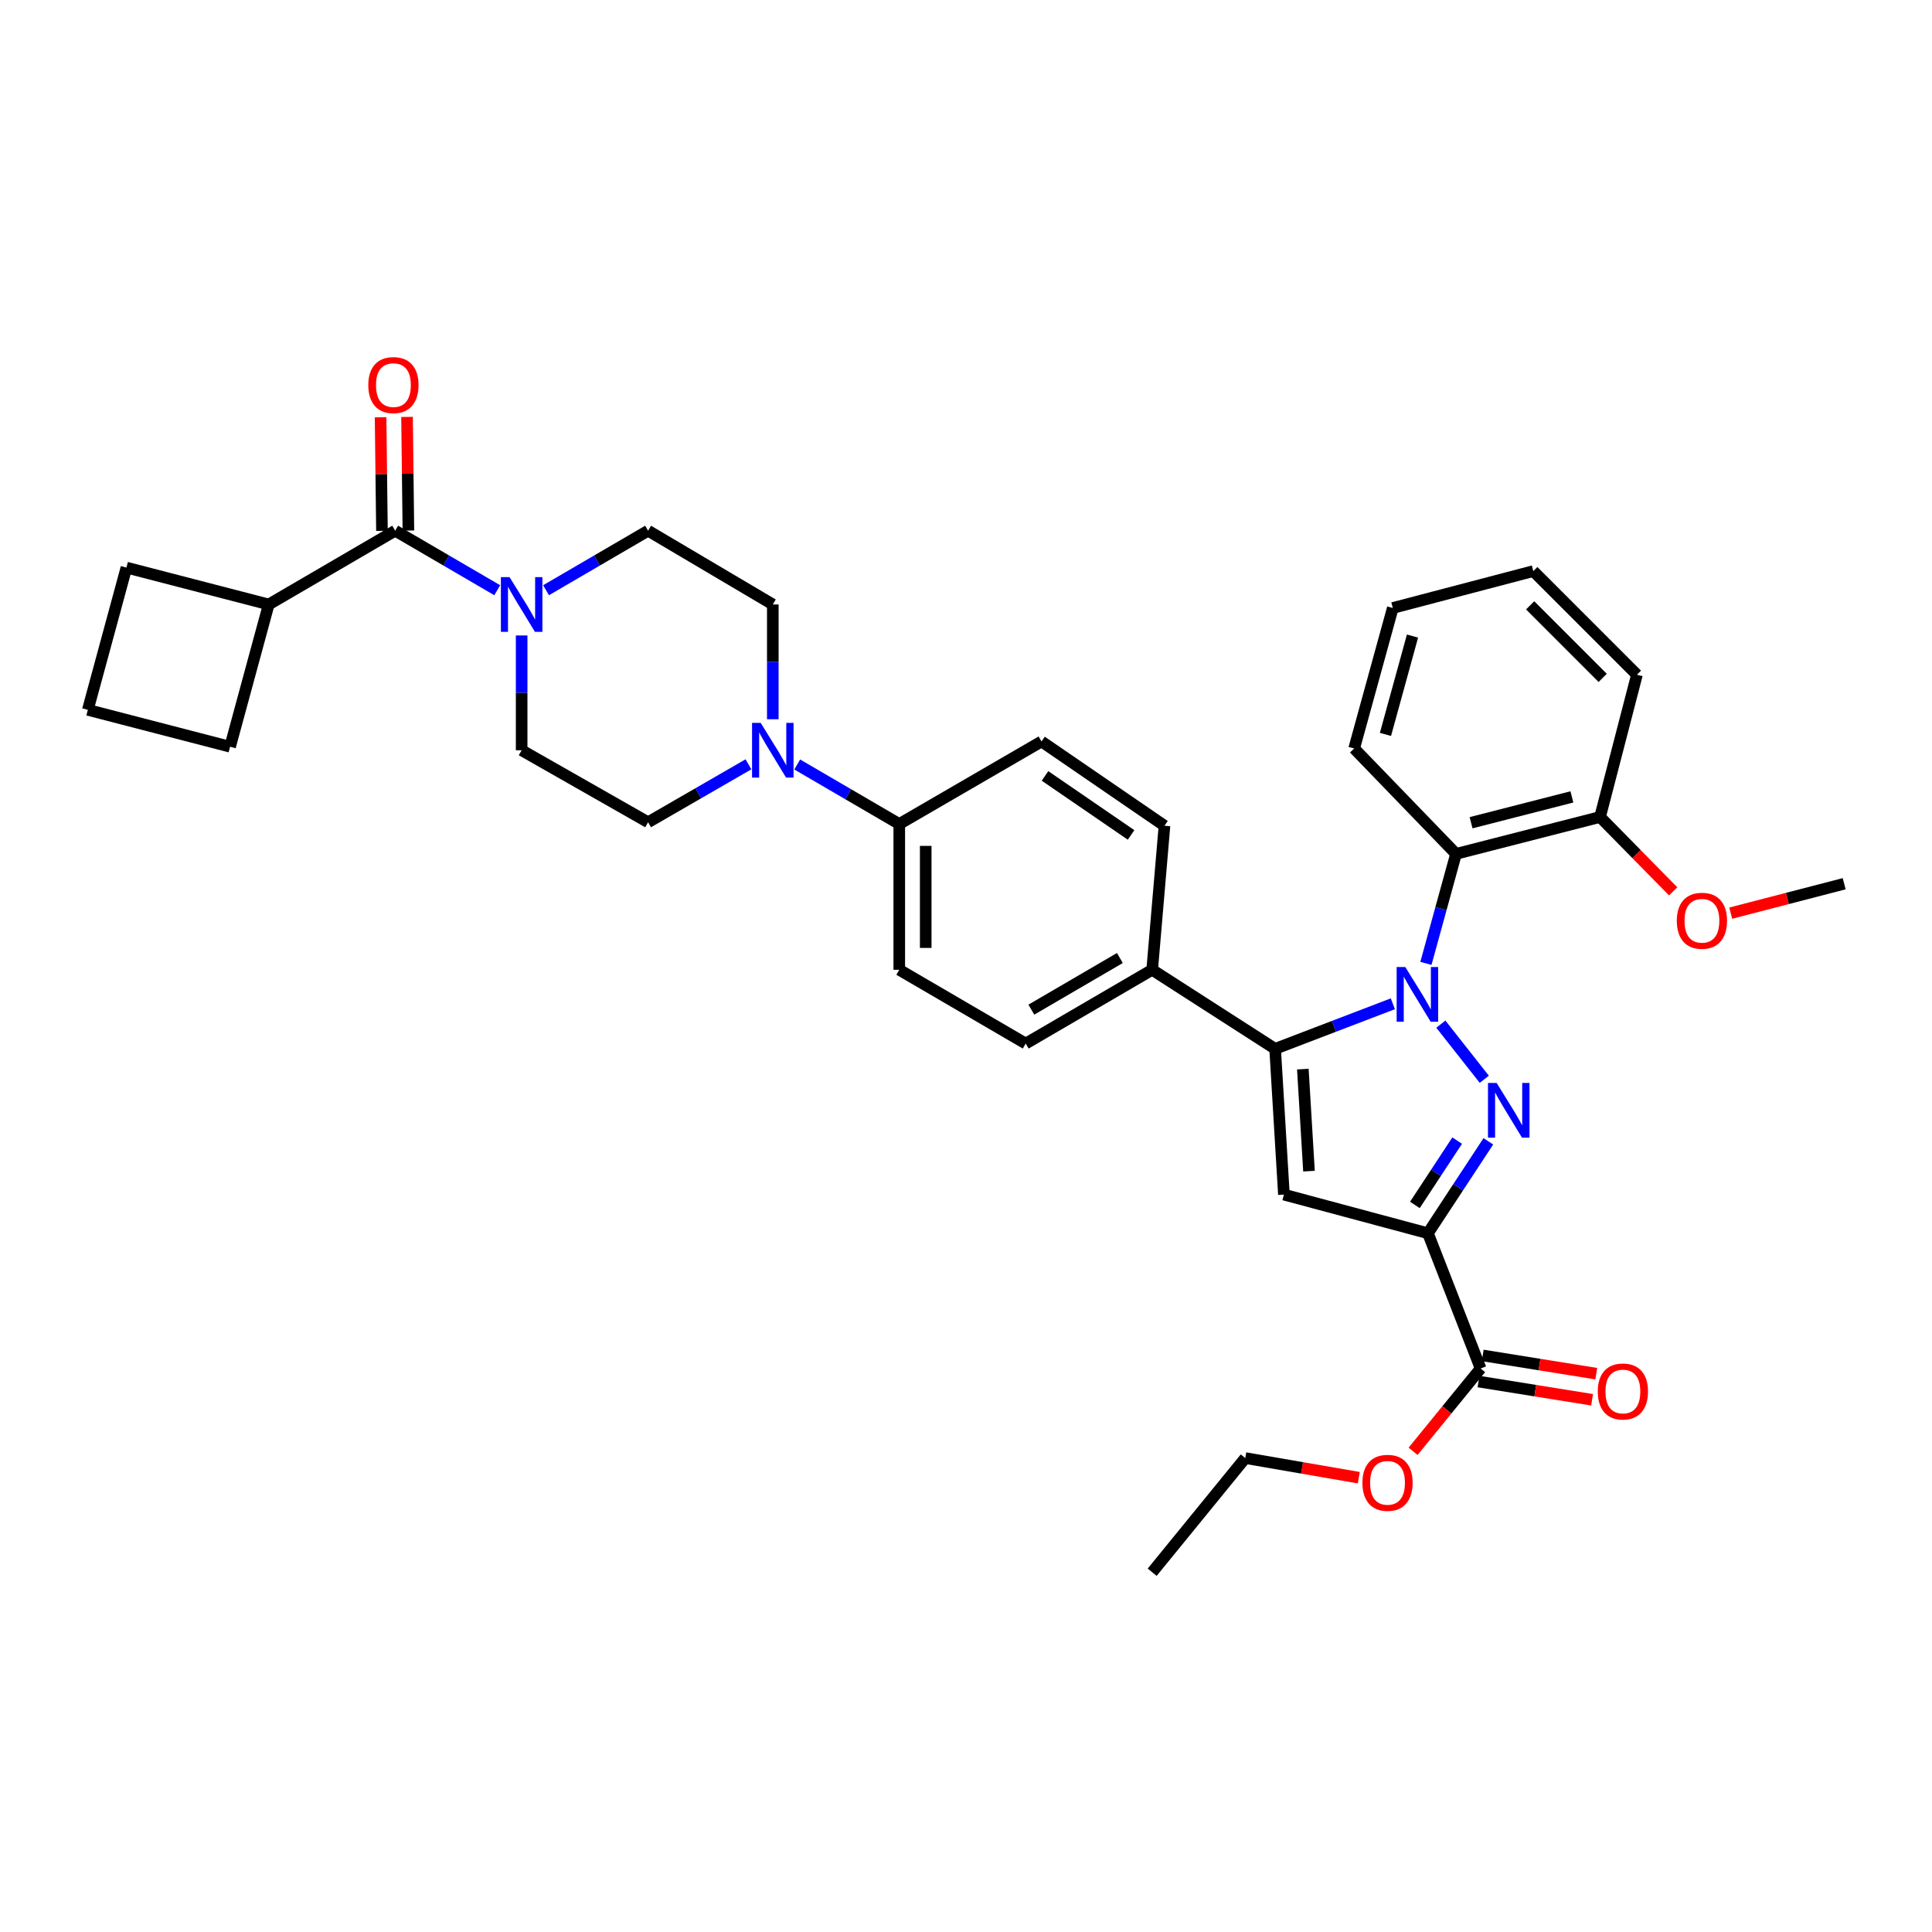 <?xml version='1.0' encoding='iso-8859-1'?>
<svg version='1.1' baseProfile='full'
              xmlns='http://www.w3.org/2000/svg'
                      xmlns:rdkit='http://www.rdkit.org/xml'
                      xmlns:xlink='http://www.w3.org/1999/xlink'
                  xml:space='preserve'
width='1000px' height='1000px' viewBox='0 0 1000 1000'>
<!-- END OF HEADER -->
<rect style='opacity:1.0;fill:#FFFFFF;stroke:none' width='1000' height='1000' x='0' y='0'> </rect>
<path class='bond-0' d='M 270.001,328.916 L 270.001,358.621' style='fill:none;fill-rule:evenodd;stroke:#0000FF;stroke-width:6px;stroke-linecap:butt;stroke-linejoin:miter;stroke-opacity:1' />
<path class='bond-0' d='M 270.001,358.621 L 270.001,388.327' style='fill:none;fill-rule:evenodd;stroke:#000000;stroke-width:6px;stroke-linecap:butt;stroke-linejoin:miter;stroke-opacity:1' />
<path class='bond-1' d='M 282.635,305.5 L 309.042,290.096' style='fill:none;fill-rule:evenodd;stroke:#0000FF;stroke-width:6px;stroke-linecap:butt;stroke-linejoin:miter;stroke-opacity:1' />
<path class='bond-1' d='M 309.042,290.096 L 335.45,274.692' style='fill:none;fill-rule:evenodd;stroke:#000000;stroke-width:6px;stroke-linecap:butt;stroke-linejoin:miter;stroke-opacity:1' />
<path class='bond-2' d='M 257.366,305.501 L 230.955,290.097' style='fill:none;fill-rule:evenodd;stroke:#0000FF;stroke-width:6px;stroke-linecap:butt;stroke-linejoin:miter;stroke-opacity:1' />
<path class='bond-2' d='M 230.955,290.097 L 204.544,274.692' style='fill:none;fill-rule:evenodd;stroke:#000000;stroke-width:6px;stroke-linecap:butt;stroke-linejoin:miter;stroke-opacity:1' />
<path class='bond-3' d='M 270.001,388.327 L 335.45,425.599' style='fill:none;fill-rule:evenodd;stroke:#000000;stroke-width:6px;stroke-linecap:butt;stroke-linejoin:miter;stroke-opacity:1' />
<path class='bond-4' d='M 335.45,425.599 L 361.424,410.602' style='fill:none;fill-rule:evenodd;stroke:#000000;stroke-width:6px;stroke-linecap:butt;stroke-linejoin:miter;stroke-opacity:1' />
<path class='bond-4' d='M 361.424,410.602 L 387.398,395.604' style='fill:none;fill-rule:evenodd;stroke:#0000FF;stroke-width:6px;stroke-linecap:butt;stroke-linejoin:miter;stroke-opacity:1' />
<path class='bond-5' d='M 400.001,372.28 L 400.001,342.575' style='fill:none;fill-rule:evenodd;stroke:#0000FF;stroke-width:6px;stroke-linecap:butt;stroke-linejoin:miter;stroke-opacity:1' />
<path class='bond-5' d='M 400.001,342.575 L 400.001,312.87' style='fill:none;fill-rule:evenodd;stroke:#000000;stroke-width:6px;stroke-linecap:butt;stroke-linejoin:miter;stroke-opacity:1' />
<path class='bond-6' d='M 412.636,395.697 L 439.047,411.105' style='fill:none;fill-rule:evenodd;stroke:#0000FF;stroke-width:6px;stroke-linecap:butt;stroke-linejoin:miter;stroke-opacity:1' />
<path class='bond-6' d='M 439.047,411.105 L 465.458,426.512' style='fill:none;fill-rule:evenodd;stroke:#000000;stroke-width:6px;stroke-linecap:butt;stroke-linejoin:miter;stroke-opacity:1' />
<path class='bond-7' d='M 400.001,312.87 L 335.45,274.692' style='fill:none;fill-rule:evenodd;stroke:#000000;stroke-width:6px;stroke-linecap:butt;stroke-linejoin:miter;stroke-opacity:1' />
<path class='bond-8' d='M 211.388,274.61 L 211.033,245.204' style='fill:none;fill-rule:evenodd;stroke:#000000;stroke-width:6px;stroke-linecap:butt;stroke-linejoin:miter;stroke-opacity:1' />
<path class='bond-8' d='M 211.033,245.204 L 210.677,215.799' style='fill:none;fill-rule:evenodd;stroke:#FF0000;stroke-width:6px;stroke-linecap:butt;stroke-linejoin:miter;stroke-opacity:1' />
<path class='bond-8' d='M 197.7,274.775 L 197.345,245.37' style='fill:none;fill-rule:evenodd;stroke:#000000;stroke-width:6px;stroke-linecap:butt;stroke-linejoin:miter;stroke-opacity:1' />
<path class='bond-8' d='M 197.345,245.37 L 196.989,215.965' style='fill:none;fill-rule:evenodd;stroke:#FF0000;stroke-width:6px;stroke-linecap:butt;stroke-linejoin:miter;stroke-opacity:1' />
<path class='bond-9' d='M 204.544,274.692 L 139.088,312.87' style='fill:none;fill-rule:evenodd;stroke:#000000;stroke-width:6px;stroke-linecap:butt;stroke-linejoin:miter;stroke-opacity:1' />
<path class='bond-10' d='M 465.458,426.512 L 465.458,501.961' style='fill:none;fill-rule:evenodd;stroke:#000000;stroke-width:6px;stroke-linecap:butt;stroke-linejoin:miter;stroke-opacity:1' />
<path class='bond-10' d='M 479.147,437.829 L 479.147,490.644' style='fill:none;fill-rule:evenodd;stroke:#000000;stroke-width:6px;stroke-linecap:butt;stroke-linejoin:miter;stroke-opacity:1' />
<path class='bond-11' d='M 465.458,426.512 L 539.09,383.779' style='fill:none;fill-rule:evenodd;stroke:#000000;stroke-width:6px;stroke-linecap:butt;stroke-linejoin:miter;stroke-opacity:1' />
<path class='bond-12' d='M 465.458,501.961 L 530.907,540.146' style='fill:none;fill-rule:evenodd;stroke:#000000;stroke-width:6px;stroke-linecap:butt;stroke-linejoin:miter;stroke-opacity:1' />
<path class='bond-13' d='M 530.907,540.146 L 596.363,501.961' style='fill:none;fill-rule:evenodd;stroke:#000000;stroke-width:6px;stroke-linecap:butt;stroke-linejoin:miter;stroke-opacity:1' />
<path class='bond-13' d='M 533.828,522.594 L 579.647,495.865' style='fill:none;fill-rule:evenodd;stroke:#000000;stroke-width:6px;stroke-linecap:butt;stroke-linejoin:miter;stroke-opacity:1' />
<path class='bond-14' d='M 596.363,501.961 L 602.729,427.417' style='fill:none;fill-rule:evenodd;stroke:#000000;stroke-width:6px;stroke-linecap:butt;stroke-linejoin:miter;stroke-opacity:1' />
<path class='bond-15' d='M 596.363,501.961 L 660.002,542.876' style='fill:none;fill-rule:evenodd;stroke:#000000;stroke-width:6px;stroke-linecap:butt;stroke-linejoin:miter;stroke-opacity:1' />
<path class='bond-16' d='M 602.729,427.417 L 539.09,383.779' style='fill:none;fill-rule:evenodd;stroke:#000000;stroke-width:6px;stroke-linecap:butt;stroke-linejoin:miter;stroke-opacity:1' />
<path class='bond-16' d='M 585.441,432.161 L 540.894,401.614' style='fill:none;fill-rule:evenodd;stroke:#000000;stroke-width:6px;stroke-linecap:butt;stroke-linejoin:miter;stroke-opacity:1' />
<path class='bond-17' d='M 660.002,542.876 L 664.55,618.326' style='fill:none;fill-rule:evenodd;stroke:#000000;stroke-width:6px;stroke-linecap:butt;stroke-linejoin:miter;stroke-opacity:1' />
<path class='bond-17' d='M 674.349,553.37 L 677.532,606.185' style='fill:none;fill-rule:evenodd;stroke:#000000;stroke-width:6px;stroke-linecap:butt;stroke-linejoin:miter;stroke-opacity:1' />
<path class='bond-18' d='M 660.002,542.876 L 690.467,531.217' style='fill:none;fill-rule:evenodd;stroke:#000000;stroke-width:6px;stroke-linecap:butt;stroke-linejoin:miter;stroke-opacity:1' />
<path class='bond-18' d='M 690.467,531.217 L 720.931,519.557' style='fill:none;fill-rule:evenodd;stroke:#0000FF;stroke-width:6px;stroke-linecap:butt;stroke-linejoin:miter;stroke-opacity:1' />
<path class='bond-19' d='M 664.55,618.326 L 739.095,638.327' style='fill:none;fill-rule:evenodd;stroke:#000000;stroke-width:6px;stroke-linecap:butt;stroke-linejoin:miter;stroke-opacity:1' />
<path class='bond-20' d='M 739.095,638.327 L 754.727,614.54' style='fill:none;fill-rule:evenodd;stroke:#000000;stroke-width:6px;stroke-linecap:butt;stroke-linejoin:miter;stroke-opacity:1' />
<path class='bond-20' d='M 754.727,614.54 L 770.359,590.752' style='fill:none;fill-rule:evenodd;stroke:#0000FF;stroke-width:6px;stroke-linecap:butt;stroke-linejoin:miter;stroke-opacity:1' />
<path class='bond-20' d='M 732.344,623.673 L 743.287,607.022' style='fill:none;fill-rule:evenodd;stroke:#000000;stroke-width:6px;stroke-linecap:butt;stroke-linejoin:miter;stroke-opacity:1' />
<path class='bond-20' d='M 743.287,607.022 L 754.229,590.371' style='fill:none;fill-rule:evenodd;stroke:#0000FF;stroke-width:6px;stroke-linecap:butt;stroke-linejoin:miter;stroke-opacity:1' />
<path class='bond-21' d='M 739.095,638.327 L 766.366,708.332' style='fill:none;fill-rule:evenodd;stroke:#000000;stroke-width:6px;stroke-linecap:butt;stroke-linejoin:miter;stroke-opacity:1' />
<path class='bond-22' d='M 768.265,558.634 L 745.781,530.098' style='fill:none;fill-rule:evenodd;stroke:#0000FF;stroke-width:6px;stroke-linecap:butt;stroke-linejoin:miter;stroke-opacity:1' />
<path class='bond-23' d='M 738.053,498.646 L 745.844,470.306' style='fill:none;fill-rule:evenodd;stroke:#0000FF;stroke-width:6px;stroke-linecap:butt;stroke-linejoin:miter;stroke-opacity:1' />
<path class='bond-23' d='M 745.844,470.306 L 753.636,441.965' style='fill:none;fill-rule:evenodd;stroke:#000000;stroke-width:6px;stroke-linecap:butt;stroke-linejoin:miter;stroke-opacity:1' />
<path class='bond-24' d='M 765.282,715.09 L 794.669,719.806' style='fill:none;fill-rule:evenodd;stroke:#000000;stroke-width:6px;stroke-linecap:butt;stroke-linejoin:miter;stroke-opacity:1' />
<path class='bond-24' d='M 794.669,719.806 L 824.057,724.522' style='fill:none;fill-rule:evenodd;stroke:#FF0000;stroke-width:6px;stroke-linecap:butt;stroke-linejoin:miter;stroke-opacity:1' />
<path class='bond-24' d='M 767.451,701.574 L 796.839,706.29' style='fill:none;fill-rule:evenodd;stroke:#000000;stroke-width:6px;stroke-linecap:butt;stroke-linejoin:miter;stroke-opacity:1' />
<path class='bond-24' d='M 796.839,706.29 L 826.226,711.006' style='fill:none;fill-rule:evenodd;stroke:#FF0000;stroke-width:6px;stroke-linecap:butt;stroke-linejoin:miter;stroke-opacity:1' />
<path class='bond-25' d='M 766.366,708.332 L 748.889,729.764' style='fill:none;fill-rule:evenodd;stroke:#000000;stroke-width:6px;stroke-linecap:butt;stroke-linejoin:miter;stroke-opacity:1' />
<path class='bond-25' d='M 748.889,729.764 L 731.412,751.197' style='fill:none;fill-rule:evenodd;stroke:#FF0000;stroke-width:6px;stroke-linecap:butt;stroke-linejoin:miter;stroke-opacity:1' />
<path class='bond-26' d='M 703.313,764.852 L 673.931,759.772' style='fill:none;fill-rule:evenodd;stroke:#FF0000;stroke-width:6px;stroke-linecap:butt;stroke-linejoin:miter;stroke-opacity:1' />
<path class='bond-26' d='M 673.931,759.772 L 644.549,754.692' style='fill:none;fill-rule:evenodd;stroke:#000000;stroke-width:6px;stroke-linecap:butt;stroke-linejoin:miter;stroke-opacity:1' />
<path class='bond-27' d='M 644.549,754.692 L 596.363,813.783' style='fill:none;fill-rule:evenodd;stroke:#000000;stroke-width:6px;stroke-linecap:butt;stroke-linejoin:miter;stroke-opacity:1' />
<path class='bond-28' d='M 753.636,441.965 L 828.188,422.869' style='fill:none;fill-rule:evenodd;stroke:#000000;stroke-width:6px;stroke-linecap:butt;stroke-linejoin:miter;stroke-opacity:1' />
<path class='bond-28' d='M 761.422,425.84 L 813.608,412.472' style='fill:none;fill-rule:evenodd;stroke:#000000;stroke-width:6px;stroke-linecap:butt;stroke-linejoin:miter;stroke-opacity:1' />
<path class='bond-29' d='M 753.636,441.965 L 700.91,387.414' style='fill:none;fill-rule:evenodd;stroke:#000000;stroke-width:6px;stroke-linecap:butt;stroke-linejoin:miter;stroke-opacity:1' />
<path class='bond-30' d='M 828.188,422.869 L 847.11,442.119' style='fill:none;fill-rule:evenodd;stroke:#000000;stroke-width:6px;stroke-linecap:butt;stroke-linejoin:miter;stroke-opacity:1' />
<path class='bond-30' d='M 847.11,442.119 L 866.033,461.369' style='fill:none;fill-rule:evenodd;stroke:#FF0000;stroke-width:6px;stroke-linecap:butt;stroke-linejoin:miter;stroke-opacity:1' />
<path class='bond-31' d='M 828.188,422.869 L 847.276,349.237' style='fill:none;fill-rule:evenodd;stroke:#000000;stroke-width:6px;stroke-linecap:butt;stroke-linejoin:miter;stroke-opacity:1' />
<path class='bond-32' d='M 847.276,349.237 L 793.638,295.599' style='fill:none;fill-rule:evenodd;stroke:#000000;stroke-width:6px;stroke-linecap:butt;stroke-linejoin:miter;stroke-opacity:1' />
<path class='bond-32' d='M 829.551,350.871 L 792.004,313.324' style='fill:none;fill-rule:evenodd;stroke:#000000;stroke-width:6px;stroke-linecap:butt;stroke-linejoin:miter;stroke-opacity:1' />
<path class='bond-33' d='M 793.638,295.599 L 720.911,314.687' style='fill:none;fill-rule:evenodd;stroke:#000000;stroke-width:6px;stroke-linecap:butt;stroke-linejoin:miter;stroke-opacity:1' />
<path class='bond-34' d='M 720.911,314.687 L 700.91,387.414' style='fill:none;fill-rule:evenodd;stroke:#000000;stroke-width:6px;stroke-linecap:butt;stroke-linejoin:miter;stroke-opacity:1' />
<path class='bond-34' d='M 731.11,329.226 L 717.109,380.135' style='fill:none;fill-rule:evenodd;stroke:#000000;stroke-width:6px;stroke-linecap:butt;stroke-linejoin:miter;stroke-opacity:1' />
<path class='bond-35' d='M 139.088,312.87 L 65.448,293.781' style='fill:none;fill-rule:evenodd;stroke:#000000;stroke-width:6px;stroke-linecap:butt;stroke-linejoin:miter;stroke-opacity:1' />
<path class='bond-36' d='M 139.088,312.87 L 119.087,386.509' style='fill:none;fill-rule:evenodd;stroke:#000000;stroke-width:6px;stroke-linecap:butt;stroke-linejoin:miter;stroke-opacity:1' />
<path class='bond-37' d='M 65.448,293.781 L 45.455,367.421' style='fill:none;fill-rule:evenodd;stroke:#000000;stroke-width:6px;stroke-linecap:butt;stroke-linejoin:miter;stroke-opacity:1' />
<path class='bond-38' d='M 119.087,386.509 L 45.455,367.421' style='fill:none;fill-rule:evenodd;stroke:#000000;stroke-width:6px;stroke-linecap:butt;stroke-linejoin:miter;stroke-opacity:1' />
<path class='bond-39' d='M 895.815,472.644 L 925.18,465.031' style='fill:none;fill-rule:evenodd;stroke:#FF0000;stroke-width:6px;stroke-linecap:butt;stroke-linejoin:miter;stroke-opacity:1' />
<path class='bond-39' d='M 925.18,465.031 L 954.545,457.419' style='fill:none;fill-rule:evenodd;stroke:#000000;stroke-width:6px;stroke-linecap:butt;stroke-linejoin:miter;stroke-opacity:1' />
<path  class='atom-0' d='M 263.741 298.71
L 273.021 313.71
Q 273.941 315.19, 275.421 317.87
Q 276.901 320.55, 276.981 320.71
L 276.981 298.71
L 280.741 298.71
L 280.741 327.03
L 276.861 327.03
L 266.901 310.63
Q 265.741 308.71, 264.501 306.51
Q 263.301 304.31, 262.941 303.63
L 262.941 327.03
L 259.261 327.03
L 259.261 298.71
L 263.741 298.71
' fill='#0000FF'/>
<path  class='atom-3' d='M 393.741 374.167
L 403.021 389.167
Q 403.941 390.647, 405.421 393.327
Q 406.901 396.007, 406.981 396.167
L 406.981 374.167
L 410.741 374.167
L 410.741 402.487
L 406.861 402.487
L 396.901 386.087
Q 395.741 384.167, 394.501 381.967
Q 393.301 379.767, 392.941 379.087
L 392.941 402.487
L 389.261 402.487
L 389.261 374.167
L 393.741 374.167
' fill='#0000FF'/>
<path  class='atom-7' d='M 190.632 199.315
Q 190.632 192.515, 193.992 188.715
Q 197.352 184.915, 203.632 184.915
Q 209.912 184.915, 213.272 188.715
Q 216.632 192.515, 216.632 199.315
Q 216.632 206.195, 213.232 210.115
Q 209.832 213.995, 203.632 213.995
Q 197.392 213.995, 193.992 210.115
Q 190.632 206.235, 190.632 199.315
M 203.632 210.795
Q 207.952 210.795, 210.272 207.915
Q 212.632 204.995, 212.632 199.315
Q 212.632 193.755, 210.272 190.955
Q 207.952 188.115, 203.632 188.115
Q 199.312 188.115, 196.952 190.915
Q 194.632 193.715, 194.632 199.315
Q 194.632 205.035, 196.952 207.915
Q 199.312 210.795, 203.632 210.795
' fill='#FF0000'/>
<path  class='atom-17' d='M 774.655 560.528
L 783.935 575.528
Q 784.855 577.008, 786.335 579.688
Q 787.815 582.368, 787.895 582.528
L 787.895 560.528
L 791.655 560.528
L 791.655 588.848
L 787.775 588.848
L 777.815 572.448
Q 776.655 570.528, 775.415 568.328
Q 774.215 566.128, 773.855 565.448
L 773.855 588.848
L 770.175 588.848
L 770.175 560.528
L 774.655 560.528
' fill='#0000FF'/>
<path  class='atom-18' d='M 727.382 500.532
L 736.662 515.532
Q 737.582 517.012, 739.062 519.692
Q 740.542 522.372, 740.622 522.532
L 740.622 500.532
L 744.382 500.532
L 744.382 528.852
L 740.502 528.852
L 730.542 512.452
Q 729.382 510.532, 728.142 508.332
Q 726.942 506.132, 726.582 505.452
L 726.582 528.852
L 722.902 528.852
L 722.902 500.532
L 727.382 500.532
' fill='#0000FF'/>
<path  class='atom-20' d='M 827.006 720.23
Q 827.006 713.43, 830.366 709.63
Q 833.726 705.83, 840.006 705.83
Q 846.286 705.83, 849.646 709.63
Q 853.006 713.43, 853.006 720.23
Q 853.006 727.11, 849.606 731.03
Q 846.206 734.91, 840.006 734.91
Q 833.766 734.91, 830.366 731.03
Q 827.006 727.15, 827.006 720.23
M 840.006 731.71
Q 844.326 731.71, 846.646 728.83
Q 849.006 725.91, 849.006 720.23
Q 849.006 714.67, 846.646 711.87
Q 844.326 709.03, 840.006 709.03
Q 835.686 709.03, 833.326 711.83
Q 831.006 714.63, 831.006 720.23
Q 831.006 725.95, 833.326 728.83
Q 835.686 731.71, 840.006 731.71
' fill='#FF0000'/>
<path  class='atom-21' d='M 705.181 767.503
Q 705.181 760.703, 708.541 756.903
Q 711.901 753.103, 718.181 753.103
Q 724.461 753.103, 727.821 756.903
Q 731.181 760.703, 731.181 767.503
Q 731.181 774.383, 727.781 778.303
Q 724.381 782.183, 718.181 782.183
Q 711.941 782.183, 708.541 778.303
Q 705.181 774.423, 705.181 767.503
M 718.181 778.983
Q 722.501 778.983, 724.821 776.103
Q 727.181 773.183, 727.181 767.503
Q 727.181 761.943, 724.821 759.143
Q 722.501 756.303, 718.181 756.303
Q 713.861 756.303, 711.501 759.103
Q 709.181 761.903, 709.181 767.503
Q 709.181 773.223, 711.501 776.103
Q 713.861 778.983, 718.181 778.983
' fill='#FF0000'/>
<path  class='atom-34' d='M 867.913 476.587
Q 867.913 469.787, 871.273 465.987
Q 874.633 462.187, 880.913 462.187
Q 887.193 462.187, 890.553 465.987
Q 893.913 469.787, 893.913 476.587
Q 893.913 483.467, 890.513 487.387
Q 887.113 491.267, 880.913 491.267
Q 874.673 491.267, 871.273 487.387
Q 867.913 483.507, 867.913 476.587
M 880.913 488.067
Q 885.233 488.067, 887.553 485.187
Q 889.913 482.267, 889.913 476.587
Q 889.913 471.027, 887.553 468.227
Q 885.233 465.387, 880.913 465.387
Q 876.593 465.387, 874.233 468.187
Q 871.913 470.987, 871.913 476.587
Q 871.913 482.307, 874.233 485.187
Q 876.593 488.067, 880.913 488.067
' fill='#FF0000'/>
</svg>
